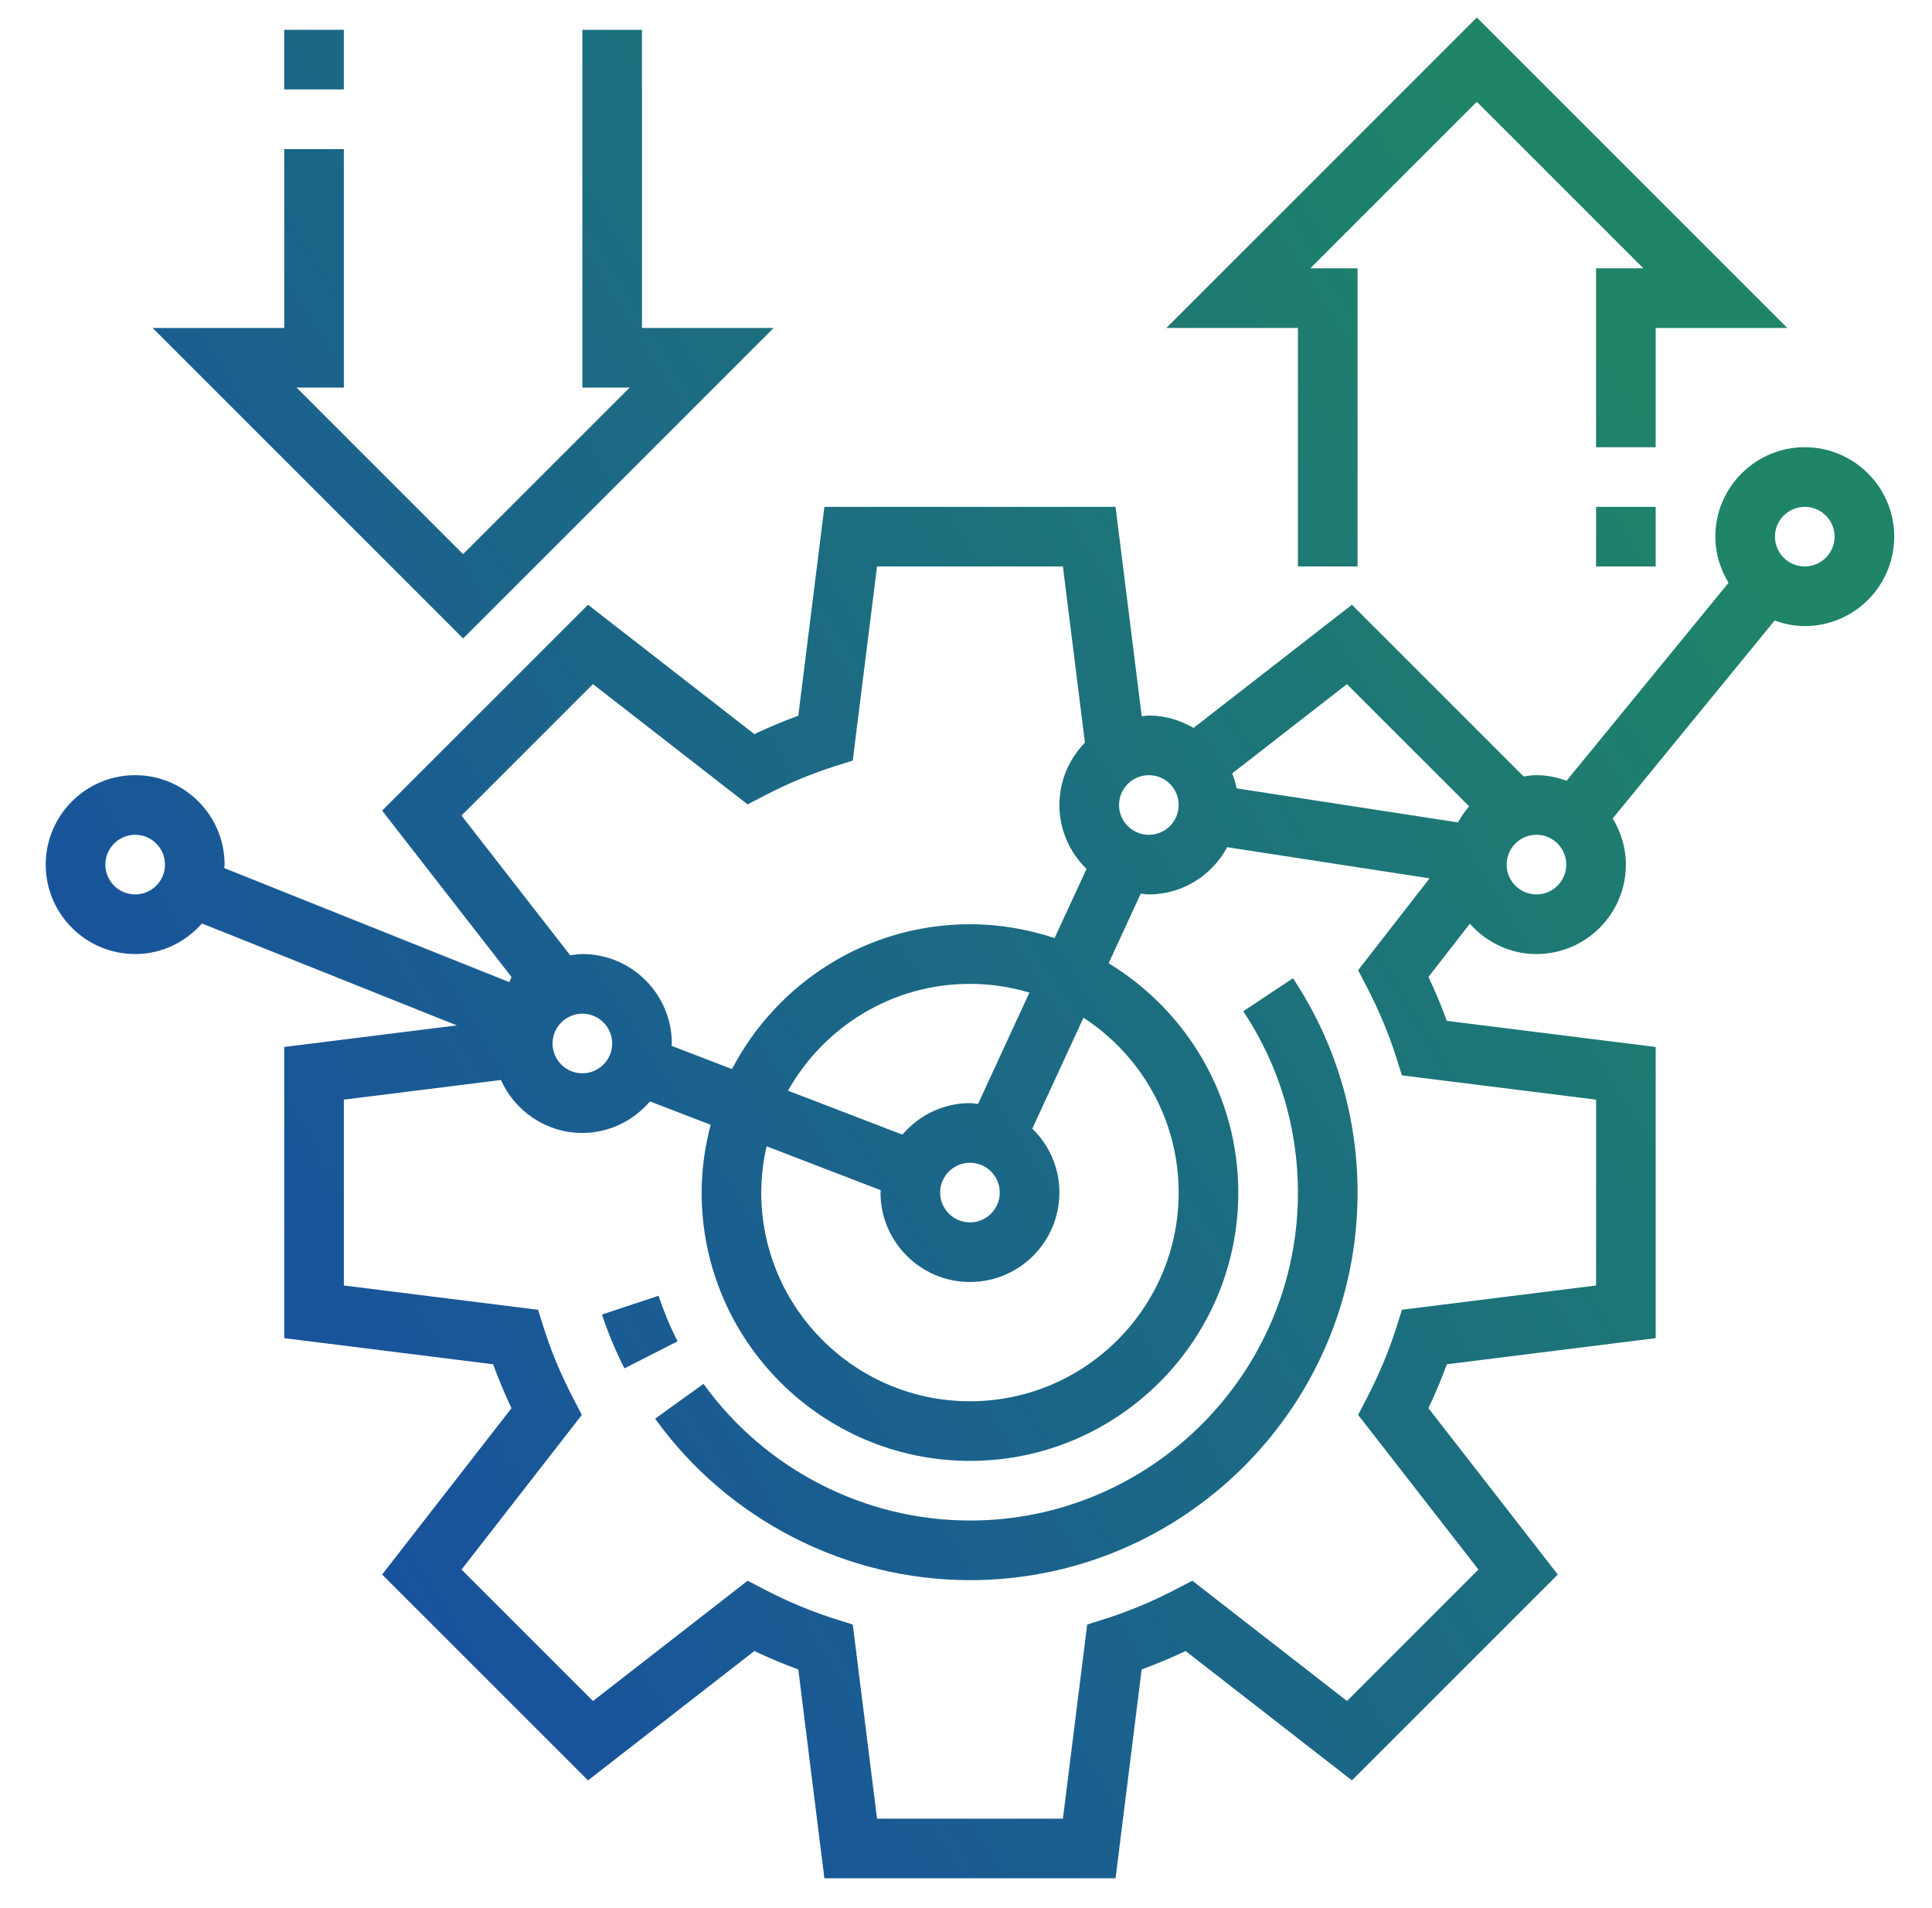 <svg width="81" height="80" viewBox="0 0 81 80" fill="none" xmlns="http://www.w3.org/2000/svg">
<path d="M27.61 54.326L25.238 55.113C25.494 55.888 25.811 56.648 26.181 57.371L28.408 56.236C28.095 55.624 27.828 54.98 27.61 54.326Z" fill="url(#paint0_linear_939_2771)"/>
<path d="M52.125 42.398C53.624 44.653 54.417 47.281 54.417 50C54.417 57.581 48.248 63.75 40.666 63.75C36.253 63.75 32.078 61.608 29.495 58.02L27.466 59.48C30.517 63.72 35.452 66.25 40.666 66.25C49.627 66.25 56.917 58.96 56.917 50C56.917 46.788 55.979 43.68 54.208 41.014L52.125 42.398Z" fill="url(#paint1_linear_939_2771)"/>
<path d="M75.666 18.75C73.599 18.75 71.916 20.433 71.916 22.5C71.916 23.21 72.126 23.868 72.47 24.434L65.679 32.734C65.283 32.591 64.862 32.5 64.416 32.5C64.233 32.5 64.056 32.529 63.879 32.554L56.68 25.355L50.039 30.52C49.485 30.198 48.852 30 48.166 30C48.069 30 47.978 30.021 47.882 30.029C47.877 30.026 47.871 30.025 47.867 30.023L46.77 21.25H34.563L33.469 30.008C32.854 30.231 32.239 30.489 31.627 30.779L24.653 25.355L16.021 33.986L21.445 40.96C21.412 41.033 21.388 41.105 21.354 41.178L9.402 36.396C9.404 36.348 9.416 36.3 9.416 36.25C9.416 34.183 7.734 32.5 5.667 32.5C3.599 32.5 1.917 34.183 1.917 36.25C1.917 38.318 3.599 40 5.667 40C6.785 40 7.78 39.498 8.468 38.718L19.153 42.991L11.916 43.896V56.104L20.674 57.199C20.898 57.813 21.155 58.428 21.445 59.04L16.021 66.014L24.653 74.645L31.627 69.221C32.238 69.511 32.853 69.769 33.469 69.993L34.563 78.75H46.77L47.864 69.993C48.479 69.769 49.094 69.511 49.706 69.221L56.68 74.645L65.311 66.014L59.888 59.04C60.178 58.429 60.435 57.814 60.659 57.199L69.416 56.104V43.896L60.659 42.801C60.435 42.188 60.178 41.573 59.888 40.96L61.624 38.728C62.312 39.503 63.303 40 64.416 40C66.484 40 68.166 38.318 68.166 36.25C68.166 35.54 67.958 34.883 67.613 34.316L74.404 26.015C74.8 26.159 75.222 26.25 75.666 26.25C77.734 26.25 79.416 24.568 79.416 22.5C79.416 20.433 77.734 18.75 75.666 18.75ZM5.667 37.5C4.978 37.5 4.417 36.94 4.417 36.25C4.417 35.56 4.978 35 5.667 35C6.355 35 6.917 35.56 6.917 36.25C6.917 36.94 6.355 37.5 5.667 37.5ZM61.595 33.806C61.416 34.013 61.261 34.239 61.13 34.481L51.845 33.053C51.804 32.835 51.739 32.628 51.661 32.425L56.471 28.684L61.595 33.806ZM49.416 33.75C49.416 34.44 48.855 35 48.166 35C47.478 35 46.916 34.44 46.916 33.75C46.916 33.06 47.478 32.5 48.166 32.5C48.855 32.5 49.416 33.06 49.416 33.75ZM19.349 34.194L24.86 28.683L31.344 33.725L32.054 33.356C33.026 32.851 34.014 32.439 34.989 32.13L35.752 31.889L36.77 23.75H44.563L45.486 31.135C44.827 31.811 44.416 32.733 44.416 33.75C44.416 34.801 44.854 35.749 45.553 36.43L44.214 39.331C43.096 38.96 41.907 38.75 40.666 38.75C36.33 38.75 32.566 41.22 30.689 44.823L28.157 43.849C28.158 43.815 28.166 43.784 28.166 43.75C28.166 41.683 26.484 40 24.416 40C24.241 40 24.074 40.029 23.905 40.051L19.349 34.194ZM32.14 48.06L36.926 49.901C36.925 49.935 36.916 49.966 36.916 50C36.916 52.068 38.599 53.75 40.666 53.75C42.734 53.75 44.416 52.068 44.416 50C44.416 48.949 43.979 48.001 43.28 47.32L45.426 42.669C47.825 44.231 49.416 46.931 49.416 50C49.416 54.824 45.492 58.75 40.666 58.75C35.842 58.75 31.916 54.824 31.916 50C31.916 49.333 31.998 48.685 32.14 48.06ZM40.666 48.75C41.355 48.75 41.916 49.31 41.916 50C41.916 50.69 41.355 51.25 40.666 51.25C39.978 51.25 39.416 50.69 39.416 50C39.416 49.31 39.978 48.75 40.666 48.75ZM41.005 46.284C40.892 46.274 40.783 46.25 40.666 46.25C39.529 46.25 38.522 46.769 37.833 47.571L33.038 45.728C34.539 43.059 37.394 41.25 40.666 41.25C41.533 41.25 42.368 41.381 43.159 41.616L41.005 46.284ZM24.416 42.5C25.105 42.5 25.666 43.06 25.666 43.75C25.666 44.44 25.105 45 24.416 45C23.728 45 23.166 44.44 23.166 43.75C23.166 43.06 23.728 42.5 24.416 42.5ZM57.309 41.389C57.815 42.363 58.228 43.349 58.535 44.323L58.776 45.086L66.916 46.104V53.896L58.778 54.913L58.536 55.676C58.228 56.649 57.815 57.635 57.31 58.61L56.941 59.321L61.984 65.805L56.473 71.316L49.989 66.274L49.279 66.643C48.306 67.148 47.319 67.56 46.344 67.869L45.581 68.11L44.563 76.25H36.77L35.753 68.111L34.99 67.87C34.015 67.561 33.028 67.149 32.055 66.644L31.345 66.275L24.861 71.318L19.35 65.806L24.393 59.323L24.024 58.611C23.518 57.638 23.105 56.651 22.798 55.678L22.556 54.914L14.416 53.896V46.104L21.002 45.281C21.589 46.586 22.895 47.5 24.416 47.5C25.554 47.5 26.561 46.981 27.25 46.179L29.795 47.158C29.556 48.068 29.416 49.016 29.416 50C29.416 56.204 34.464 61.25 40.666 61.25C46.869 61.25 51.916 56.204 51.916 50C51.916 45.925 49.731 42.361 46.48 40.386L47.828 37.465C47.941 37.476 48.05 37.5 48.166 37.5C49.592 37.5 50.818 36.693 51.452 35.52L59.935 36.826L56.94 40.678L57.309 41.389ZM64.416 37.5C63.728 37.5 63.166 36.94 63.166 36.25C63.166 35.56 63.728 35 64.416 35C65.105 35 65.666 35.56 65.666 36.25C65.666 36.94 65.105 37.5 64.416 37.5ZM75.666 23.75C74.978 23.75 74.416 23.19 74.416 22.5C74.416 21.81 74.978 21.25 75.666 21.25C76.355 21.25 76.916 21.81 76.916 22.5C76.916 23.19 76.355 23.75 75.666 23.75Z" fill="url(#paint2_linear_939_2771)"/>
<path d="M32.434 13.75H26.916V1.25H24.416V16.25H26.399L19.416 23.233L12.434 16.25H14.416V6.25H11.916V13.75H6.399L19.416 26.768L32.434 13.75Z" fill="url(#paint3_linear_939_2771)"/>
<path d="M11.916 1.25H14.416V3.75H11.916V1.25Z" fill="url(#paint4_linear_939_2771)"/>
<path d="M54.416 23.75H56.916V11.25H54.934L61.916 4.268L68.899 11.25H66.916V18.75H69.416V13.75H74.934L61.916 0.733L48.899 13.75H54.416V23.75Z" fill="url(#paint5_linear_939_2771)"/>
<path d="M66.916 21.25H69.416V23.75H66.916V21.25Z" fill="url(#paint6_linear_939_2771)"/>
<defs>
<linearGradient id="paint0_linear_939_2771" x1="10.928" y1="66.957" x2="76.054" y2="26.523" gradientUnits="userSpaceOnUse">
<stop stop-color="#184EA1"/>
<stop offset="0.988" stop-color="#1F8468"/>
</linearGradient>
<linearGradient id="paint1_linear_939_2771" x1="10.928" y1="66.957" x2="76.054" y2="26.523" gradientUnits="userSpaceOnUse">
<stop stop-color="#184EA1"/>
<stop offset="0.988" stop-color="#1F8468"/>
</linearGradient>
<linearGradient id="paint2_linear_939_2771" x1="10.928" y1="66.957" x2="76.054" y2="26.523" gradientUnits="userSpaceOnUse">
<stop stop-color="#184EA1"/>
<stop offset="0.988" stop-color="#1F8468"/>
</linearGradient>
<linearGradient id="paint3_linear_939_2771" x1="10.928" y1="66.957" x2="76.054" y2="26.523" gradientUnits="userSpaceOnUse">
<stop stop-color="#184EA1"/>
<stop offset="0.988" stop-color="#1F8468"/>
</linearGradient>
<linearGradient id="paint4_linear_939_2771" x1="10.928" y1="66.957" x2="76.054" y2="26.523" gradientUnits="userSpaceOnUse">
<stop stop-color="#184EA1"/>
<stop offset="0.988" stop-color="#1F8468"/>
</linearGradient>
<linearGradient id="paint5_linear_939_2771" x1="10.928" y1="66.957" x2="76.054" y2="26.523" gradientUnits="userSpaceOnUse">
<stop stop-color="#184EA1"/>
<stop offset="0.988" stop-color="#1F8468"/>
</linearGradient>
<linearGradient id="paint6_linear_939_2771" x1="10.928" y1="66.957" x2="76.054" y2="26.523" gradientUnits="userSpaceOnUse">
<stop stop-color="#184EA1"/>
<stop offset="0.988" stop-color="#1F8468"/>
</linearGradient>
</defs>
</svg>
